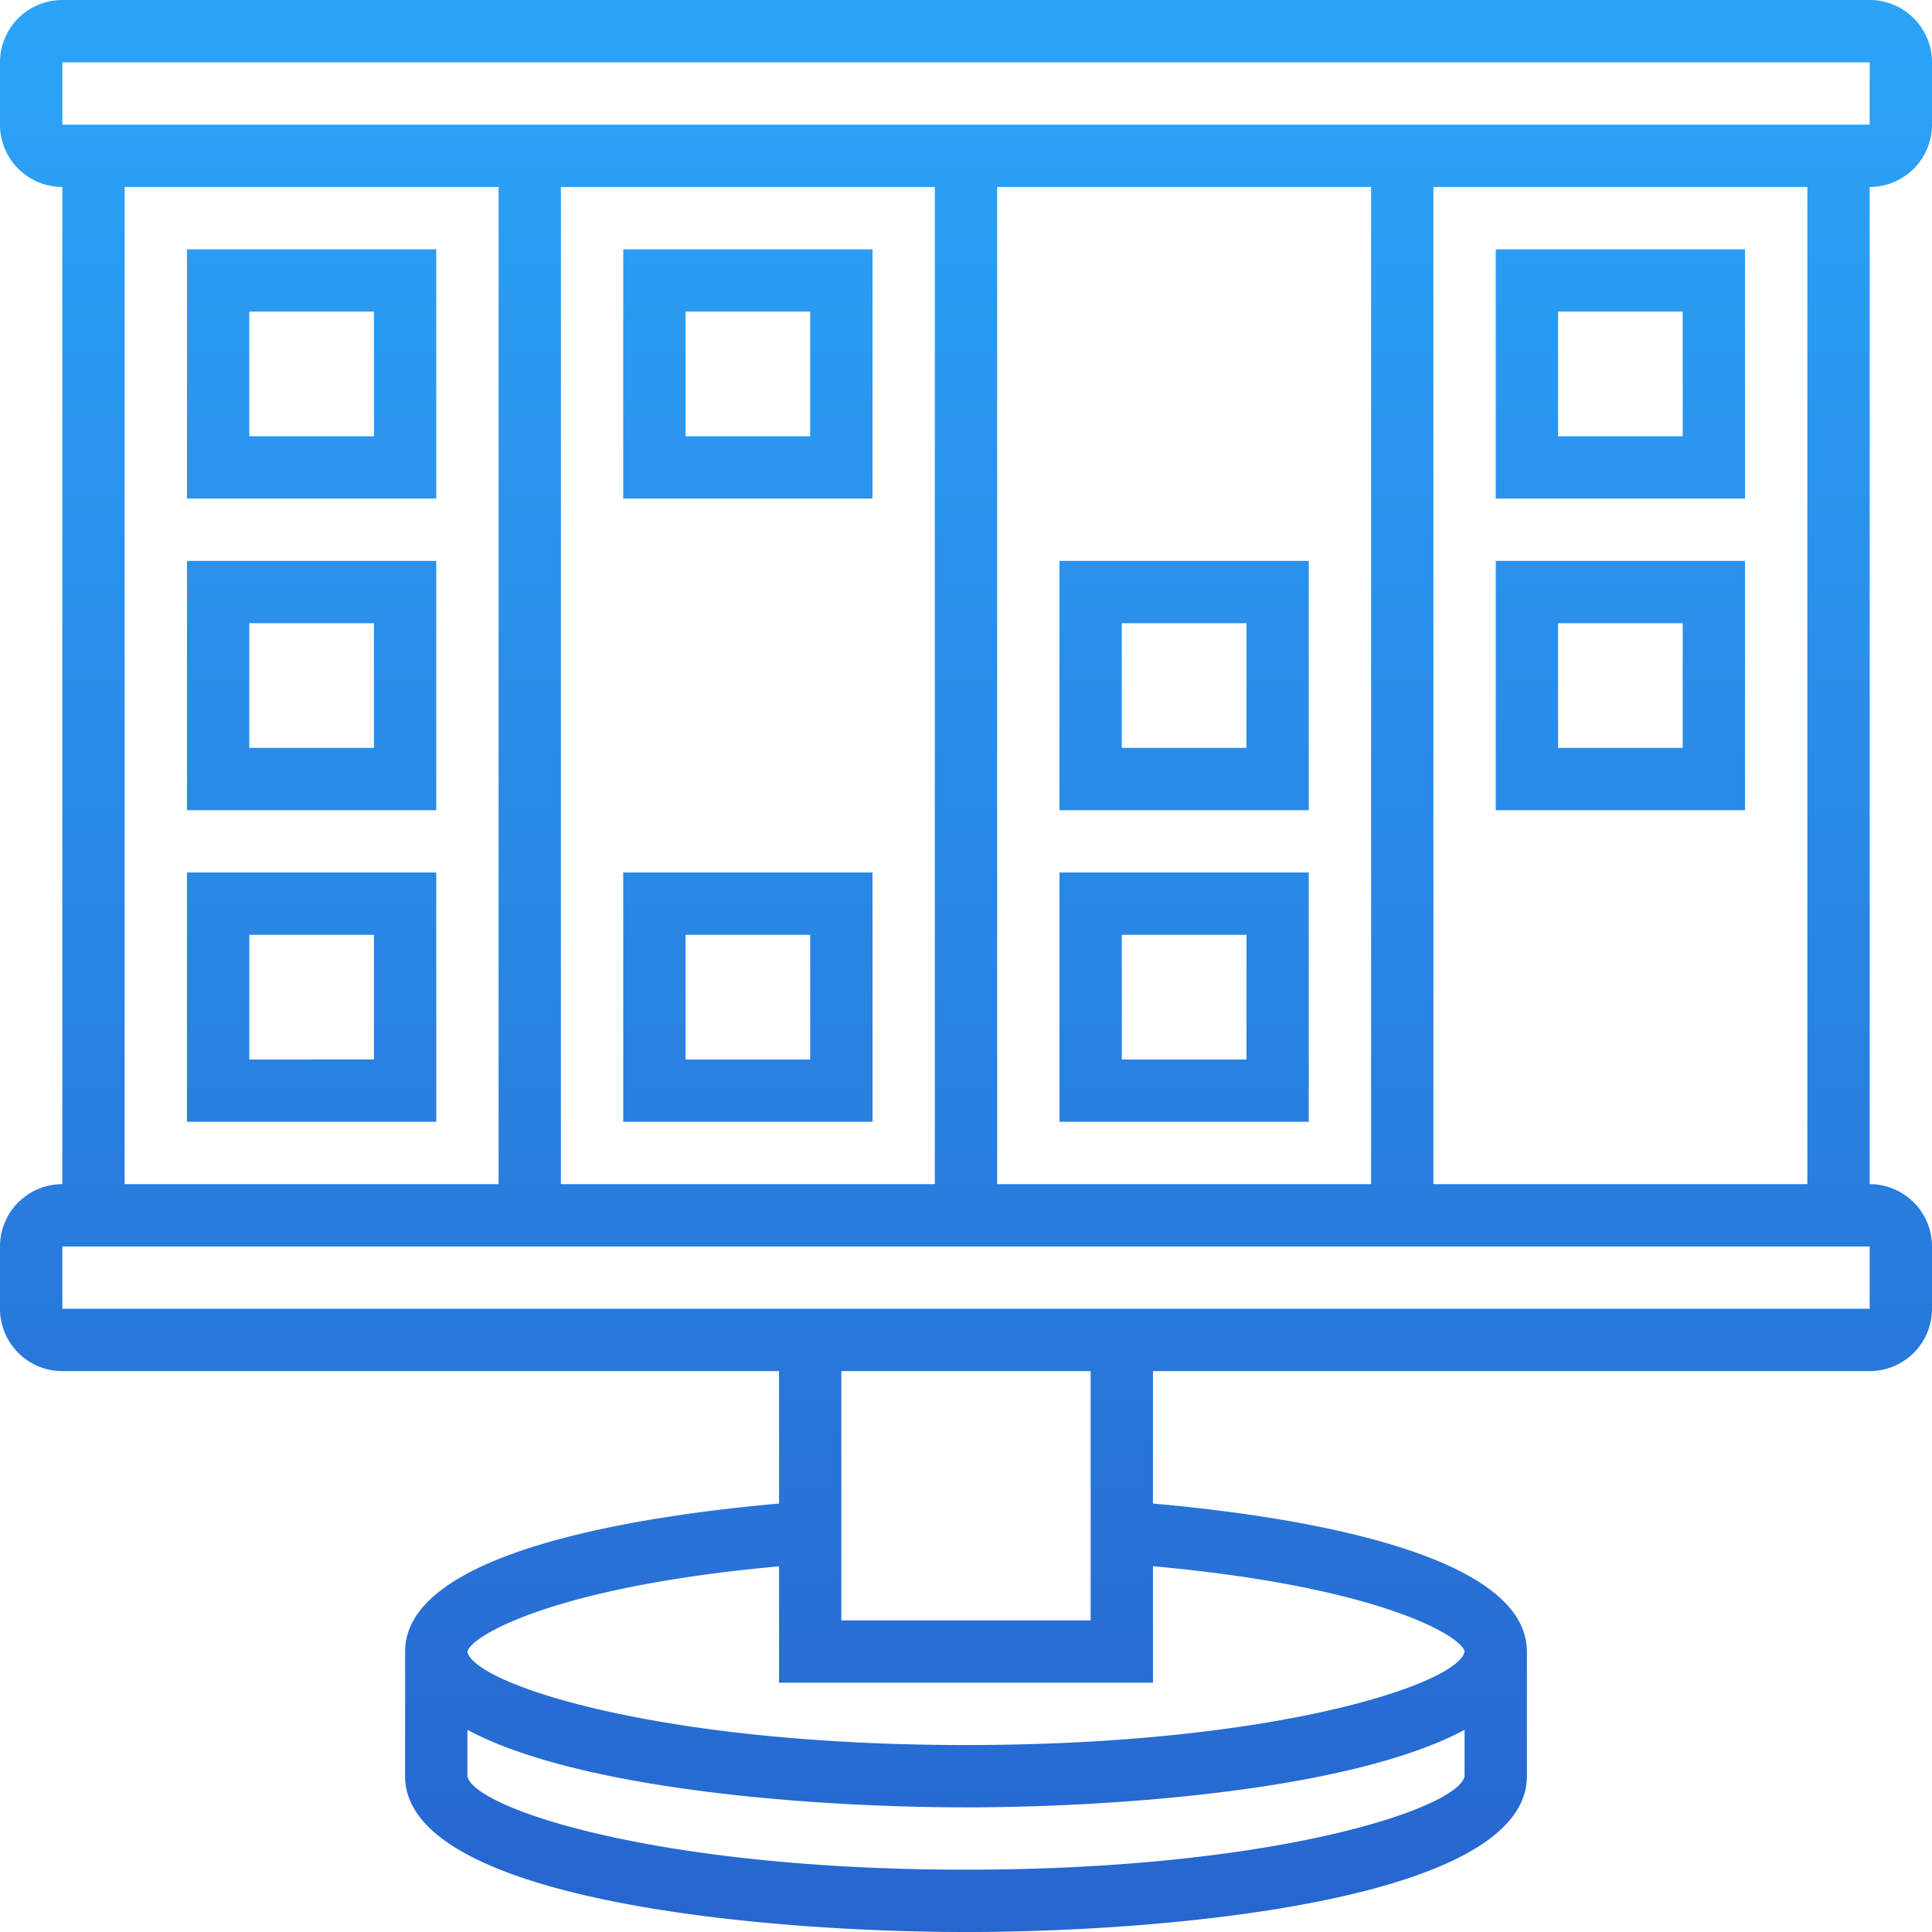 <svg xmlns="http://www.w3.org/2000/svg" xmlns:xlink="http://www.w3.org/1999/xlink" viewBox="0 0 496 496"><defs><style>.a{fill:url(#a);}</style><linearGradient id="a" x1="140.32" y1="1208.87" x2="140.32" y2="1270.87" gradientTransform="matrix(8, 0, 0, -8, -874.58, 10166.99)" gradientUnits="userSpaceOnUse"><stop offset="0" stop-color="#2765cf"/><stop offset="1" stop-color="#2ba4f8"/></linearGradient></defs><title>Heatmaps</title><path class="a" d="M480,0H16A16,16,0,0,0,0,16V32A16,16,0,0,0,16,48V304A16,16,0,0,0,0,320v16a16,16,0,0,0,16,16H200v34c-33.83,3-96,11.94-96,38v32c0,31.58,90.51,40,144,40s144-8.42,144-40V424c0-26-62.17-35-96-38V352H480a16,16,0,0,0,16-16V320a16,16,0,0,0-16-16V48a16,16,0,0,0,16-16V16A16,16,0,0,0,480,0ZM32,48h96V304H32ZM256,304V48h96V304Zm-16,0H144V48h96Zm8,176c-79.94,0-126.49-15.88-128-24V444.1c28.39,15.26,88.35,19.9,128,19.9s99.62-4.64,128-19.9V456C374.49,464.12,327.94,480,248,480Zm128-56c-1.51,8.16-48.06,24-128,24s-126.46-15.87-128-23.95v0c.77-4,22.12-16.72,80-21.93V432h96V402.1C353.91,407.31,375.26,420,376,424Zm-96-8H216V352h64Zm200-80H16V320H480Zm-16-32H368V48h96ZM16,32V16H480V32ZM48,64v64h64V64Zm48,48H64V80H96ZM224,64H160v64h64Zm-16,48H176V80h32ZM448,64H384v64h64Zm-16,48H400V80h32ZM48,208h64V144H48Zm16-48H96v32H64Zm208-16v64h64V144Zm48,48H288V160h32Zm128,16V144H384v64Zm-48-48h32v32H400ZM272,288h64V224H272Zm16-48h32v32H288Zm-64,48V224H160v64Zm-48-48h32v32H176ZM48,288h64V224H48Zm16-48H96v32H64Z"/></svg>